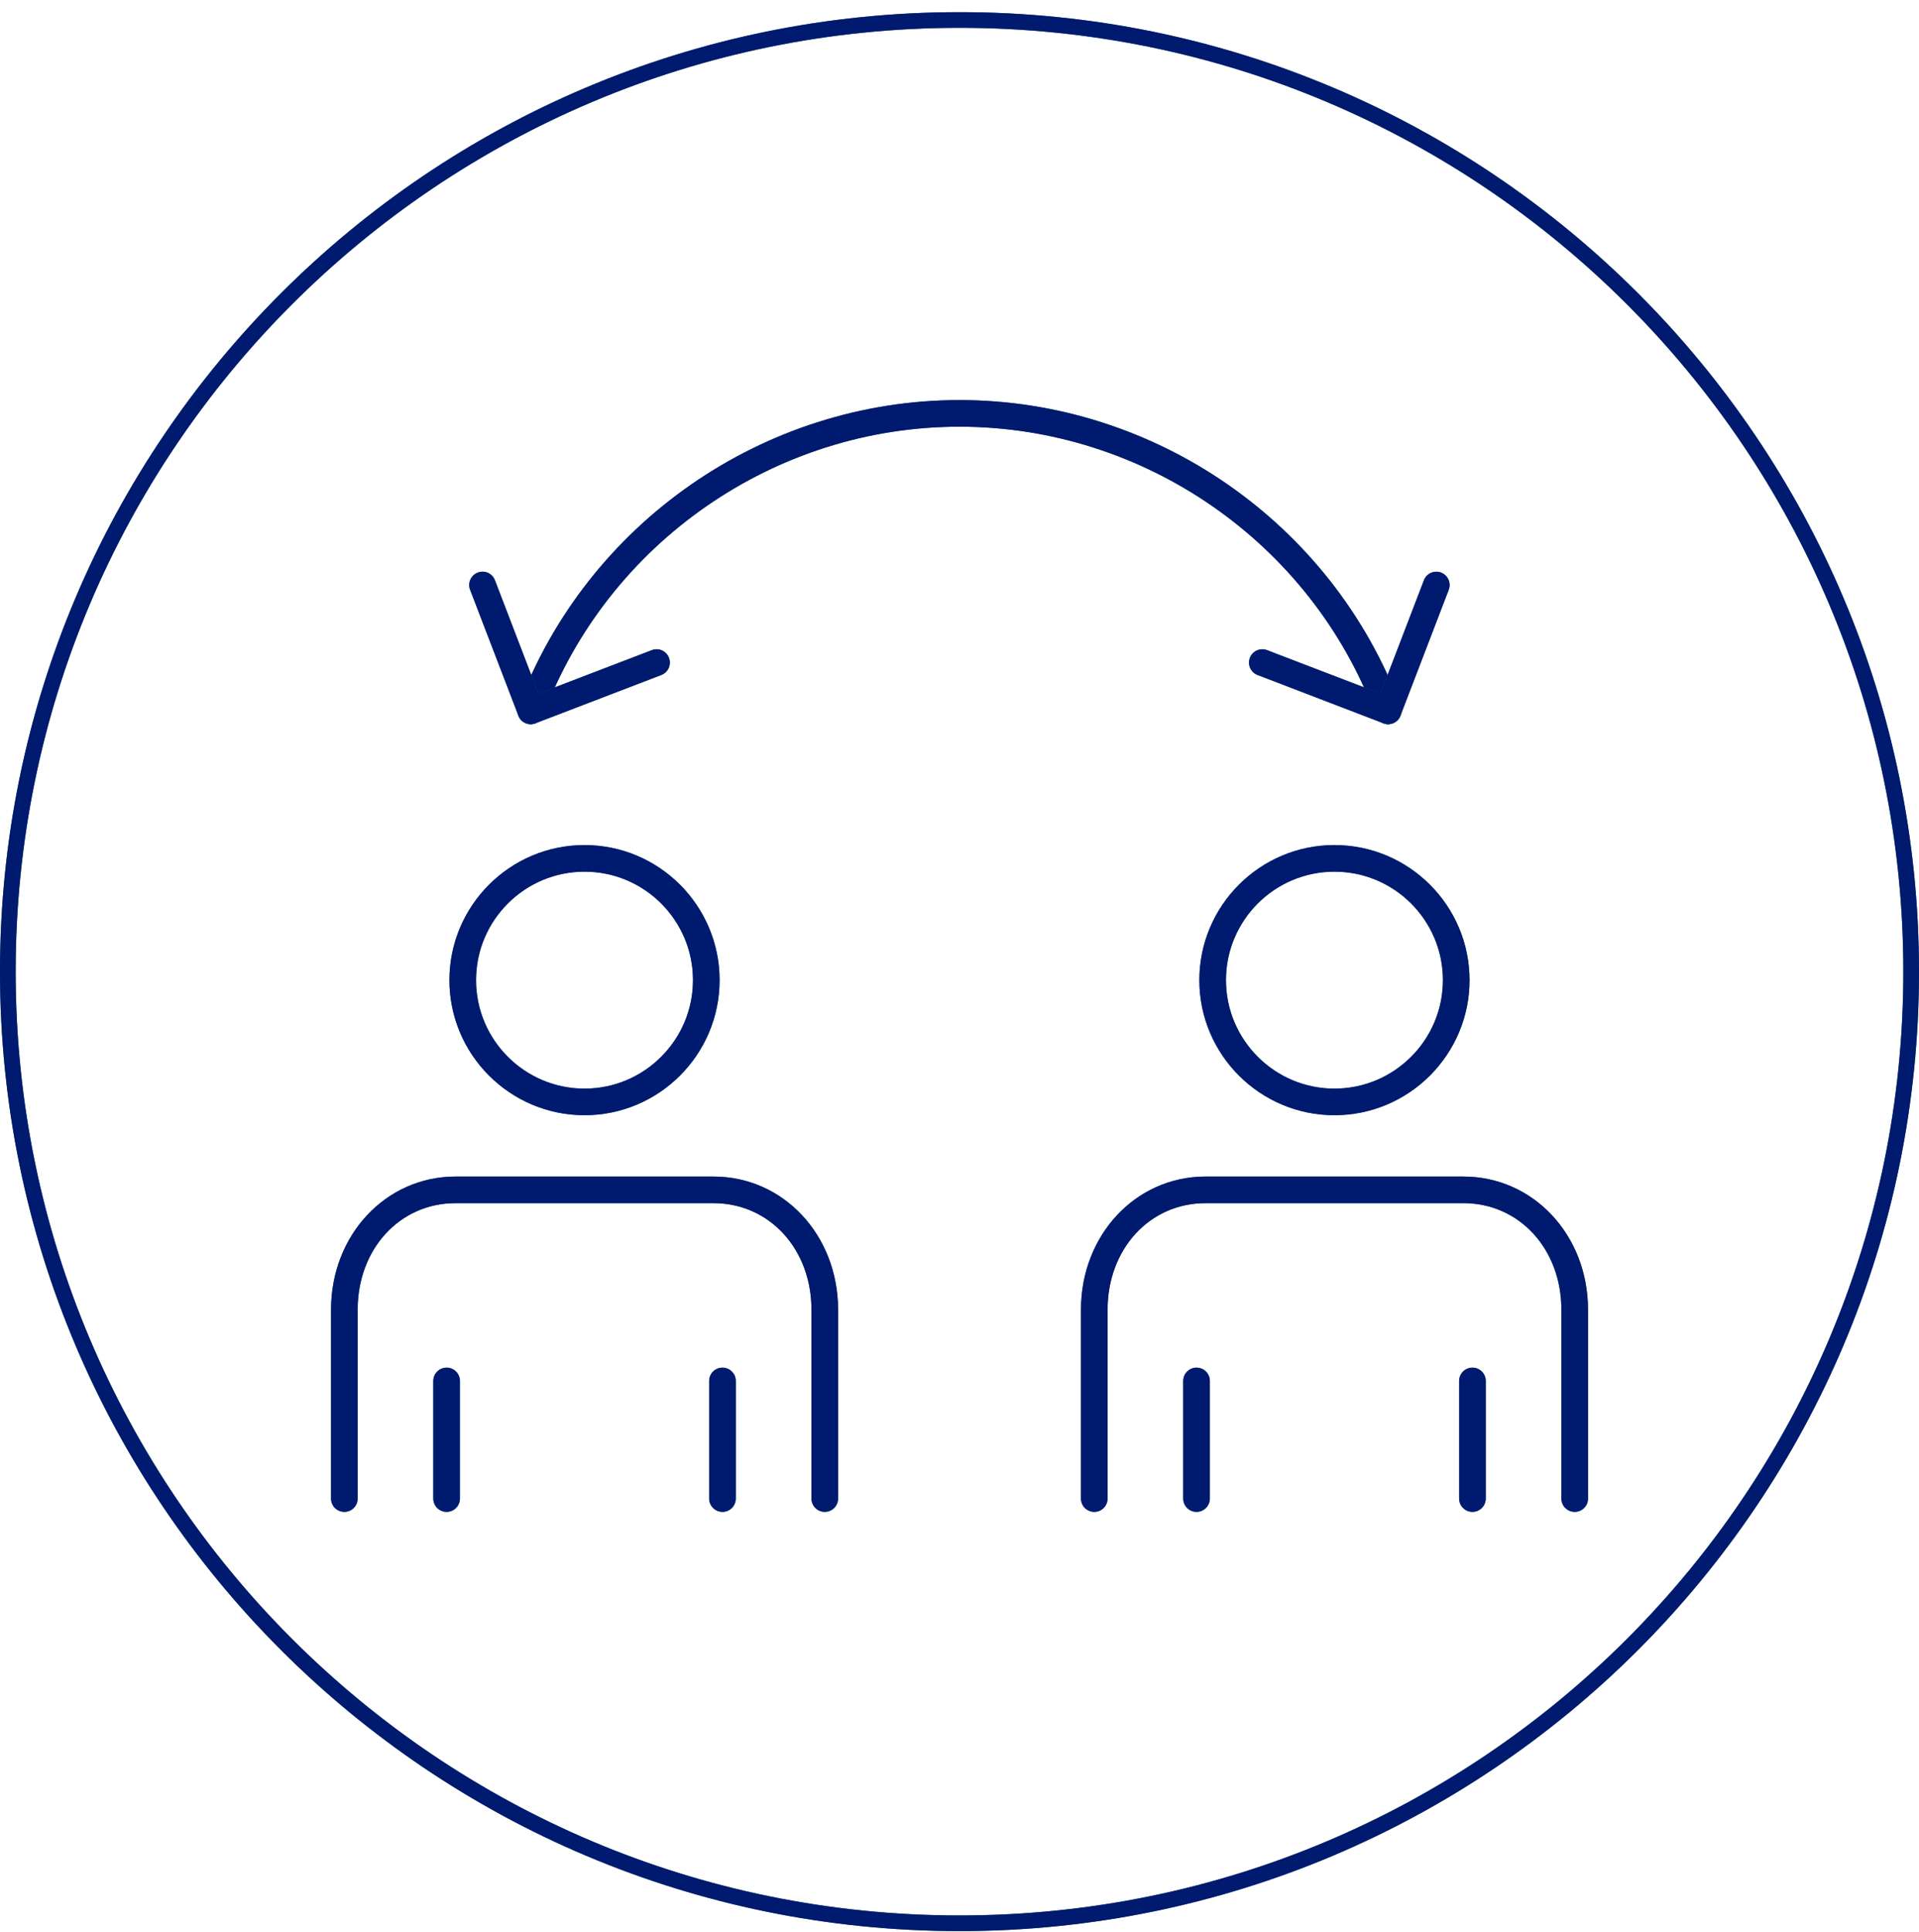 <svg xmlns="http://www.w3.org/2000/svg" width="150" height="151" viewBox="0 0 150 151" fill="none"><g clip-path="url(#clip0_1_55)"><g clip-path="url(#clip1_1_55)"><g clip-path="url(#clip2_1_55)"><path d="M45.689 87.174C39.867 87.174 35.13 82.437 35.13 76.615C35.13 70.793 39.867 66.056 45.689 66.056C51.511 66.056 56.248 70.793 56.248 76.615C56.248 82.437 51.511 87.174 45.689 87.174ZM45.689 68.137C41.013 68.137 37.211 71.939 37.211 76.615C37.211 81.291 41.013 85.094 45.689 85.094C50.365 85.094 54.167 81.291 54.167 76.615C54.167 71.939 50.365 68.137 45.689 68.137Z" fill="#1B6864"></path><path d="M45.689 87.174C39.867 87.174 35.13 82.437 35.13 76.615C35.13 70.793 39.867 66.056 45.689 66.056C51.511 66.056 56.248 70.793 56.248 76.615C56.248 82.437 51.511 87.174 45.689 87.174ZM45.689 68.137C41.013 68.137 37.211 71.939 37.211 76.615C37.211 81.291 41.013 85.094 45.689 85.094C50.365 85.094 54.167 81.291 54.167 76.615C54.167 71.939 50.365 68.137 45.689 68.137Z" fill="#001A70"></path><path d="M64.469 118.179C63.894 118.179 63.429 117.714 63.429 117.139V102.381C63.429 97.632 60.136 94.049 55.771 94.049H35.607C31.245 94.049 27.957 97.632 27.957 102.381V117.139C27.957 117.714 27.492 118.179 26.916 118.179C26.341 118.179 25.876 117.714 25.876 117.139V102.381C25.876 96.542 30.152 91.969 35.607 91.969H55.771C61.234 91.969 65.51 96.542 65.51 102.381V117.139C65.51 117.714 65.045 118.179 64.469 118.179Z" fill="#1B6864"></path><path d="M64.469 118.179C63.894 118.179 63.429 117.714 63.429 117.139V102.381C63.429 97.632 60.136 94.049 55.771 94.049H35.607C31.245 94.049 27.957 97.632 27.957 102.381V117.139C27.957 117.714 27.492 118.179 26.916 118.179C26.341 118.179 25.876 117.714 25.876 117.139V102.381C25.876 96.542 30.152 91.969 35.607 91.969H55.771C61.234 91.969 65.51 96.542 65.51 102.381V117.139C65.51 117.714 65.045 118.179 64.469 118.179Z" fill="#001A70"></path><path d="M56.473 118.179C55.897 118.179 55.432 117.714 55.432 117.138V107.946C55.432 107.371 55.897 106.906 56.473 106.906C57.048 106.906 57.513 107.371 57.513 107.946V117.138C57.513 117.714 57.048 118.179 56.473 118.179Z" fill="#1B6864"></path><path d="M56.473 118.179C55.897 118.179 55.432 117.714 55.432 117.138V107.946C55.432 107.371 55.897 106.906 56.473 106.906C57.048 106.906 57.513 107.371 57.513 107.946V117.138C57.513 117.714 57.048 118.179 56.473 118.179Z" fill="#001A70"></path><path d="M34.909 118.179C34.334 118.179 33.869 117.714 33.869 117.138V107.946C33.869 107.371 34.334 106.906 34.909 106.906C35.485 106.906 35.95 107.371 35.95 107.946V117.138C35.95 117.714 35.485 118.179 34.909 118.179Z" fill="#1B6864"></path><path d="M34.909 118.179C34.334 118.179 33.869 117.714 33.869 117.138V107.946C33.869 107.371 34.334 106.906 34.909 106.906C35.485 106.906 35.95 107.371 35.95 107.946V117.138C35.95 117.714 35.485 118.179 34.909 118.179Z" fill="#001A70"></path><path d="M104.307 87.174C98.485 87.174 93.748 82.437 93.748 76.615C93.748 70.793 98.485 66.056 104.307 66.056C110.13 66.056 114.867 70.793 114.867 76.615C114.867 82.437 110.13 87.174 104.307 87.174ZM104.307 68.137C99.632 68.137 95.829 71.939 95.829 76.615C95.829 81.291 99.632 85.094 104.307 85.094C108.983 85.094 112.786 81.291 112.786 76.615C112.786 71.939 108.983 68.137 104.307 68.137Z" fill="#1B6864"></path><path d="M104.307 87.174C98.485 87.174 93.748 82.437 93.748 76.615C93.748 70.793 98.485 66.056 104.307 66.056C110.13 66.056 114.867 70.793 114.867 76.615C114.867 82.437 110.13 87.174 104.307 87.174ZM104.307 68.137C99.632 68.137 95.829 71.939 95.829 76.615C95.829 81.291 99.632 85.094 104.307 85.094C108.983 85.094 112.786 81.291 112.786 76.615C112.786 71.939 108.983 68.137 104.307 68.137Z" fill="#001A70"></path><path d="M123.088 118.179C122.513 118.179 122.047 117.714 122.047 117.139V102.381C122.047 97.632 118.755 94.049 114.389 94.049H94.225C89.864 94.049 86.575 97.632 86.575 102.381V117.139C86.575 117.714 86.11 118.179 85.535 118.179C84.96 118.179 84.494 117.714 84.494 117.139V102.381C84.494 96.542 88.77 91.969 94.225 91.969H114.389C119.852 91.969 124.128 96.542 124.128 102.381V117.139C124.128 117.714 123.663 118.179 123.088 118.179Z" fill="#1B6864"></path><path d="M123.088 118.179C122.513 118.179 122.047 117.714 122.047 117.139V102.381C122.047 97.632 118.755 94.049 114.389 94.049H94.225C89.864 94.049 86.575 97.632 86.575 102.381V117.139C86.575 117.714 86.11 118.179 85.535 118.179C84.96 118.179 84.494 117.714 84.494 117.139V102.381C84.494 96.542 88.77 91.969 94.225 91.969H114.389C119.852 91.969 124.128 96.542 124.128 102.381V117.139C124.128 117.714 123.663 118.179 123.088 118.179Z" fill="#001A70"></path><path d="M115.095 118.179C114.52 118.179 114.054 117.714 114.054 117.138V107.946C114.054 107.371 114.52 106.906 115.095 106.906C115.67 106.906 116.135 107.371 116.135 107.946V117.138C116.135 117.714 115.67 118.179 115.095 118.179Z" fill="#1B6864"></path><path d="M115.095 118.179C114.52 118.179 114.054 117.714 114.054 117.138V107.946C114.054 107.371 114.52 106.906 115.095 106.906C115.67 106.906 116.135 107.371 116.135 107.946V117.138C116.135 117.714 115.67 118.179 115.095 118.179Z" fill="#001A70"></path><path d="M93.528 118.179C92.952 118.179 92.487 117.714 92.487 117.138V107.946C92.487 107.371 92.952 106.906 93.528 106.906C94.103 106.906 94.568 107.371 94.568 107.946V117.138C94.568 117.714 94.103 118.179 93.528 118.179Z" fill="#1B6864"></path><path d="M93.528 118.179C92.952 118.179 92.487 117.714 92.487 117.138V107.946C92.487 107.371 92.952 106.906 93.528 106.906C94.103 106.906 94.568 107.371 94.568 107.946V117.138C94.568 117.714 94.103 118.179 93.528 118.179Z" fill="#001A70"></path><path d="M41.49 56.606C41.368 56.606 41.245 56.586 41.127 56.541C40.589 56.341 40.315 55.741 40.515 55.203C45.86 40.89 59.716 31.273 74.996 31.273C90.276 31.273 104.14 40.89 109.477 55.203C109.677 55.741 109.403 56.341 108.865 56.541C108.33 56.741 107.726 56.468 107.526 55.929C102.492 42.424 89.419 33.354 74.992 33.354C60.565 33.354 47.5 42.428 42.457 55.929C42.302 56.349 41.902 56.606 41.482 56.606H41.49Z" fill="#1B6864"></path><path d="M41.49 56.606C41.368 56.606 41.245 56.586 41.127 56.541C40.589 56.341 40.315 55.741 40.515 55.203C45.86 40.89 59.716 31.273 74.996 31.273C90.276 31.273 104.14 40.89 109.477 55.203C109.677 55.741 109.403 56.341 108.865 56.541C108.33 56.741 107.726 56.468 107.526 55.929C102.492 42.424 89.419 33.354 74.992 33.354C60.565 33.354 47.5 42.428 42.457 55.929C42.302 56.349 41.902 56.606 41.482 56.606H41.49Z" fill="#001A70"></path><path d="M41.49 56.606C41.07 56.606 40.678 56.353 40.519 55.937L36.745 46.1C36.541 45.566 36.806 44.962 37.345 44.758C37.883 44.55 38.483 44.819 38.687 45.358L42.086 54.22L50.948 50.821C51.486 50.613 52.086 50.882 52.29 51.421C52.494 51.955 52.229 52.559 51.691 52.763L41.853 56.537C41.731 56.586 41.605 56.606 41.482 56.606H41.49Z" fill="#1B6864"></path><path d="M41.49 56.606C41.07 56.606 40.678 56.353 40.519 55.937L36.745 46.1C36.541 45.566 36.806 44.962 37.345 44.758C37.883 44.55 38.483 44.819 38.687 45.358L42.086 54.22L50.948 50.821C51.486 50.613 52.086 50.882 52.29 51.421C52.494 51.955 52.229 52.559 51.691 52.763L41.853 56.537C41.731 56.586 41.605 56.606 41.482 56.606H41.49Z" fill="#001A70"></path><path d="M108.506 56.606C108.383 56.606 108.257 56.586 108.134 56.537L98.297 52.763C97.763 52.559 97.494 51.955 97.698 51.421C97.902 50.886 98.505 50.613 99.04 50.821L107.902 54.22L111.301 45.358C111.505 44.823 112.108 44.554 112.643 44.758C113.177 44.962 113.447 45.566 113.243 46.1L109.469 55.937C109.309 56.349 108.914 56.606 108.498 56.606H108.506Z" fill="#1B6864"></path><path d="M108.506 56.606C108.383 56.606 108.257 56.586 108.134 56.537L98.297 52.763C97.763 52.559 97.494 51.955 97.698 51.421C97.902 50.886 98.505 50.613 99.04 50.821L107.902 54.22L111.301 45.358C111.505 44.823 112.108 44.554 112.643 44.758C113.177 44.962 113.447 45.566 113.243 46.1L109.469 55.937C109.309 56.349 108.914 56.606 108.498 56.606H108.506Z" fill="#001A70"></path><path d="M75 150.338C116.083 150.338 149.388 117.033 149.388 75.95C149.388 34.867 116.083 1.562 75 1.562C33.917 1.562 0.612 34.867 0.612 75.95C0.612 117.033 33.917 150.338 75 150.338Z" stroke="#1B6864" stroke-width="1.224" stroke-miterlimit="10"></path><path d="M75 150.338C116.083 150.338 149.388 117.033 149.388 75.95C149.388 34.867 116.083 1.562 75 1.562C33.917 1.562 0.612 34.867 0.612 75.95C0.612 117.033 33.917 150.338 75 150.338Z" stroke="#001A70" stroke-width="1.224" stroke-miterlimit="10"></path></g></g></g><defs><clipPath id="clip0_1_55"><rect width="150" height="150" fill="white" transform="translate(0 0.95)"></rect></clipPath><clipPath id="clip1_1_55"><rect width="150" height="150" fill="white" transform="translate(0 0.95)"></rect></clipPath><clipPath id="clip2_1_55"><rect width="150" height="150" fill="white" transform="translate(0 0.95)"></rect></clipPath></defs></svg>